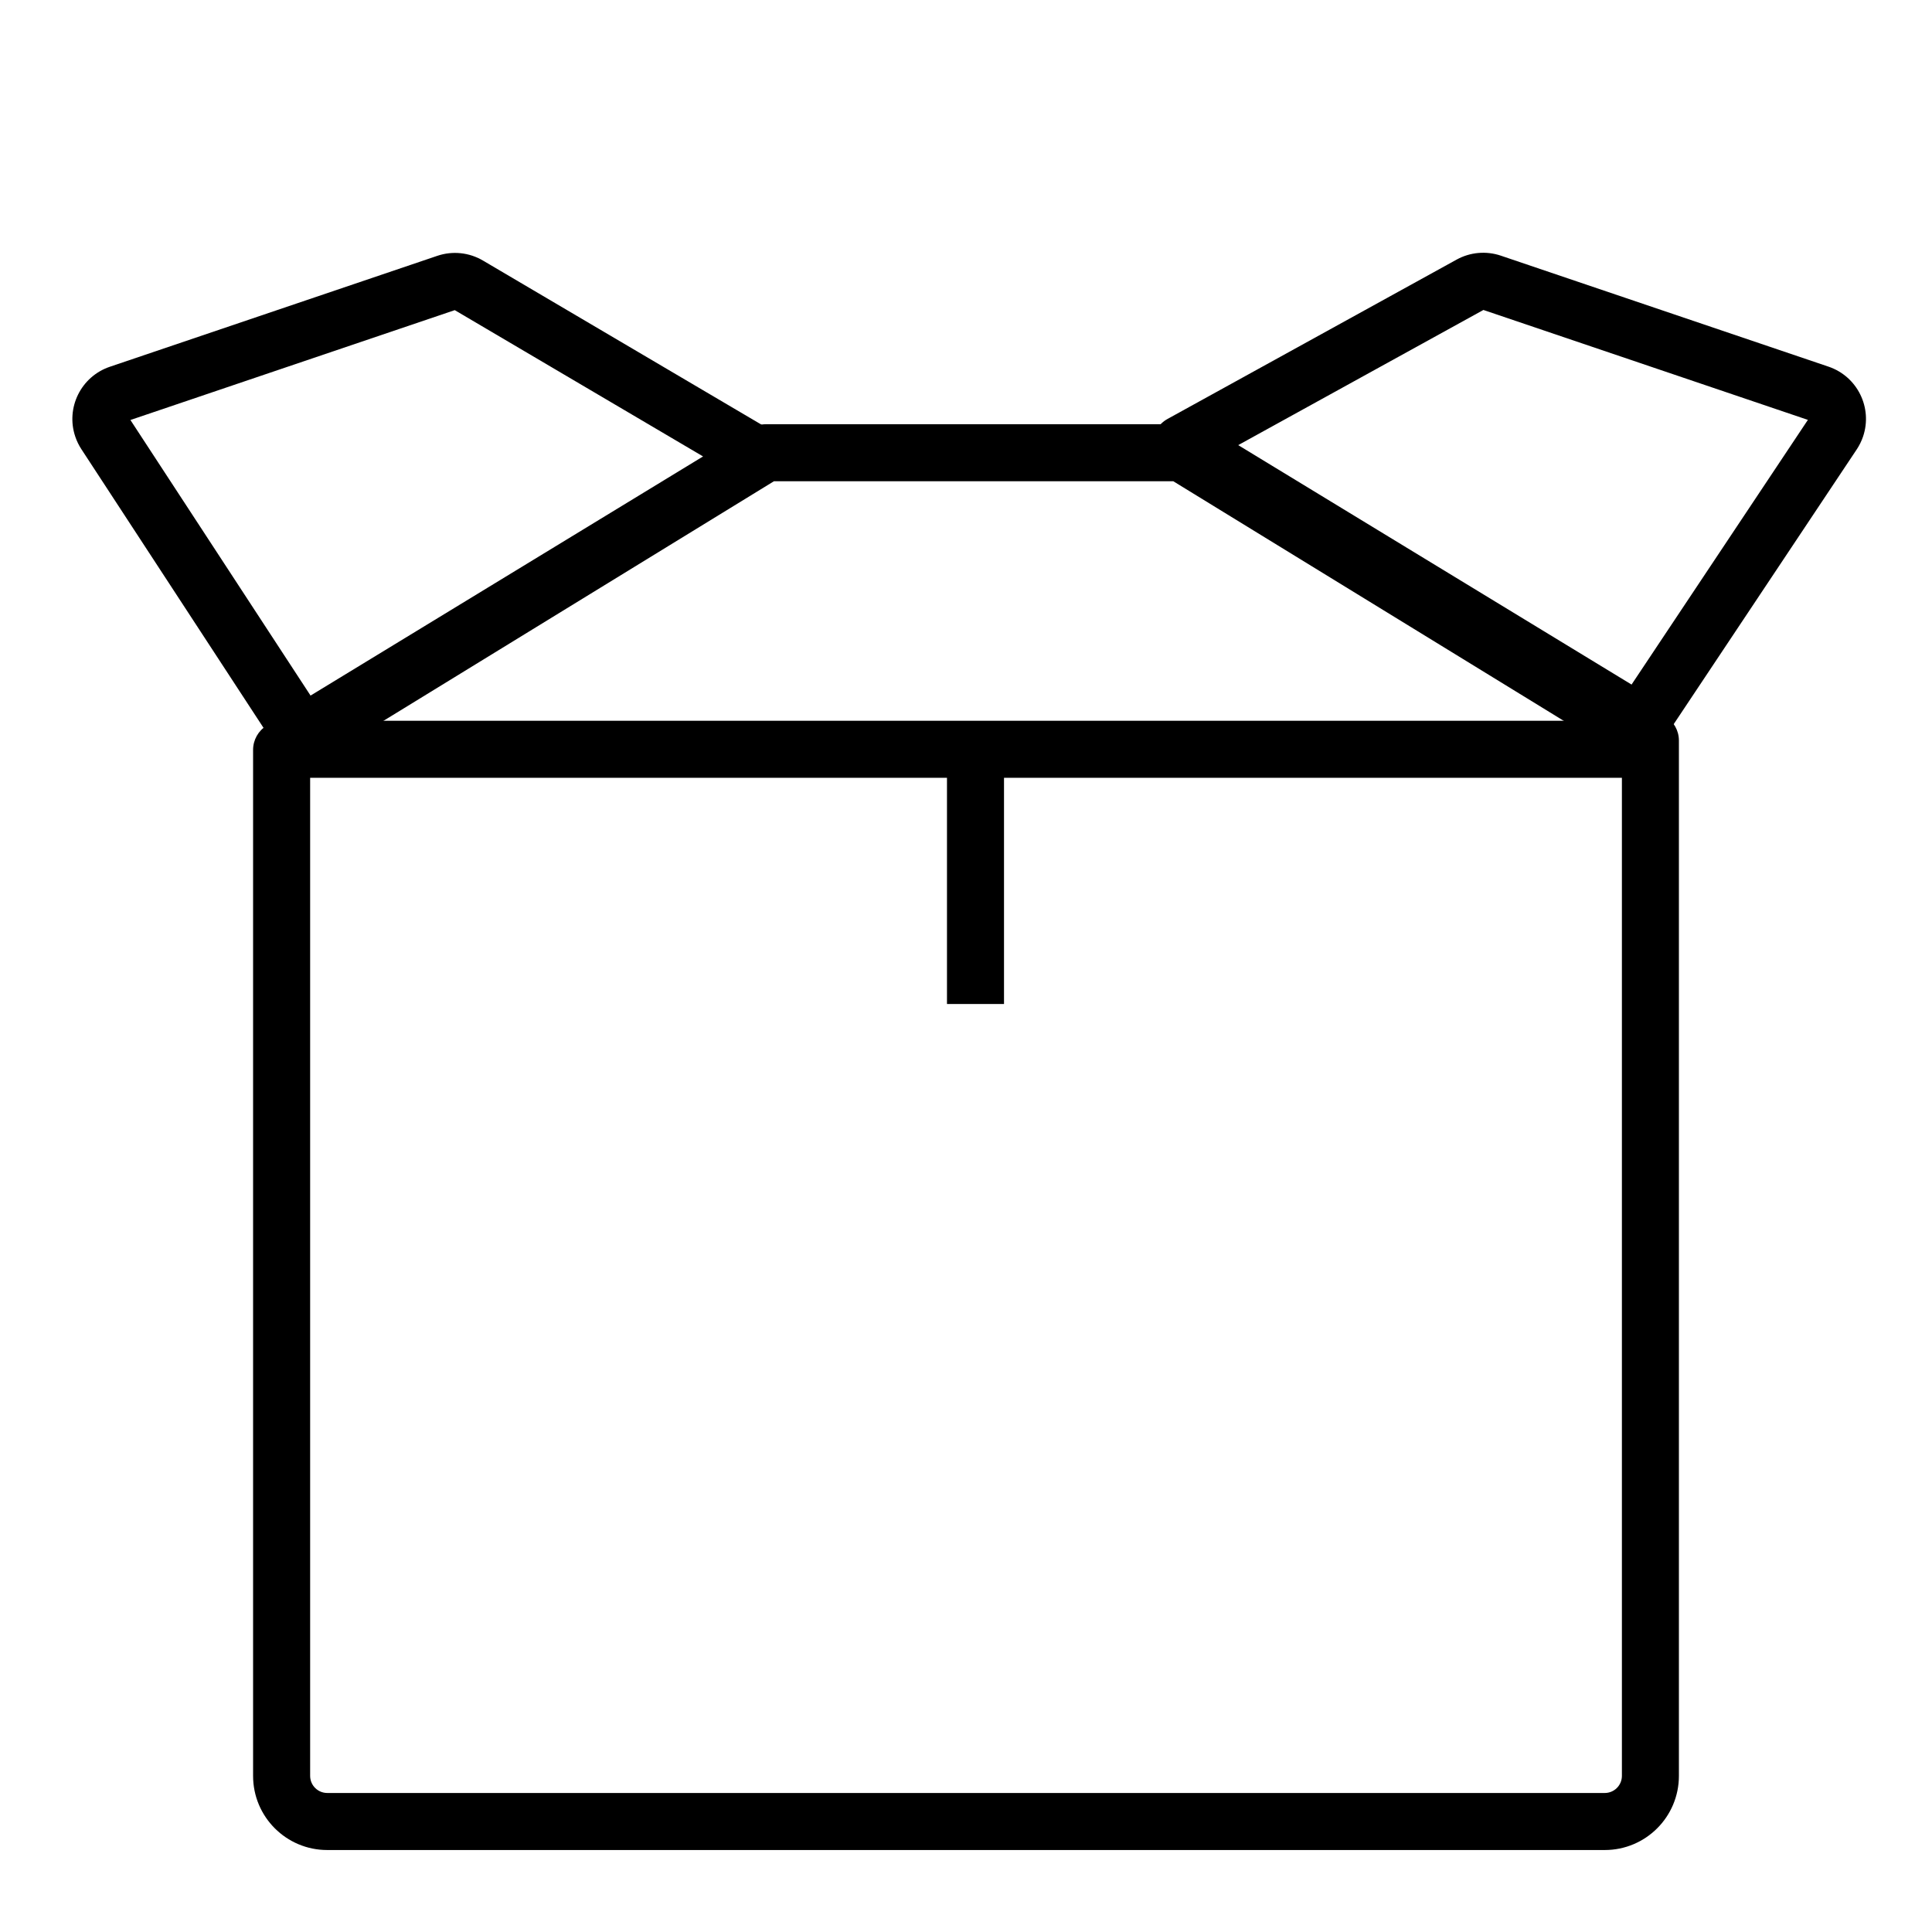 <?xml version="1.0" encoding="UTF-8"?>
<!-- Uploaded to: ICON Repo, www.svgrepo.com, Generator: ICON Repo Mixer Tools -->
<svg fill="#000000" width="800px" height="800px" version="1.1" viewBox="144 144 512 512" xmlns="http://www.w3.org/2000/svg">
 <g>
  <path d="m349.11 271.53-122.92 75.422v267.67c0 2.504 2.031 4.535 4.535 4.535h338.56c2.504 0 4.535-2.031 4.535-4.535v-270.14l-118.89-72.949zm-2.133-15.113h110.08c1.395 0 2.766 0.387 3.953 1.113l124.31 76.277c2.242 1.375 3.606 3.812 3.606 6.441v274.38c0 10.852-8.797 19.648-19.648 19.648h-338.56c-10.852 0-19.648-8.797-19.648-19.648v-271.9c0-2.629 1.363-5.066 3.606-6.441l128.34-78.75c1.188-0.727 2.559-1.113 3.953-1.113z"/>
  <path d="m472.14 261.96 104.24 63.457 46.73-70.145-85.992-29.129zm69.617-50.199 86.82 29.406c7.641 2.59 11.738 10.883 9.152 18.527-0.41 1.203-0.977 2.352-1.68 3.41l-51.117 76.73c-2.246 3.371-6.758 4.371-10.219 2.266l-121.57-74.008c-4.961-3.019-4.805-10.273 0.281-13.074l76.59-42.219c3.594-1.98 7.856-2.356 11.742-1.039z"/>
  <path d="m330.32 264.96-104.02 63.375-47.738-73.031 85.953-29.113zm-70.434-53.16-86.785 29.398c-7.641 2.59-11.738 10.883-9.148 18.523 0.395 1.168 0.934 2.277 1.609 3.309l52.094 79.703c2.234 3.414 6.773 4.441 10.258 2.32l121.04-73.75c4.875-2.969 4.82-10.066-0.098-12.965l-76.867-45.289c-3.66-2.156-8.082-2.613-12.105-1.25z"/>
  <path d="m224.67 350.12c-4.172 0-7.555-3.383-7.555-7.559 0-4.172 3.383-7.555 7.555-7.555h354.68c4.172 0 7.555 3.383 7.555 7.555 0 4.176-3.383 7.559-7.555 7.559z"/>
  <path d="m394.96 339.54h15.113v70.531h-15.113z"/>
 </g>
</svg>